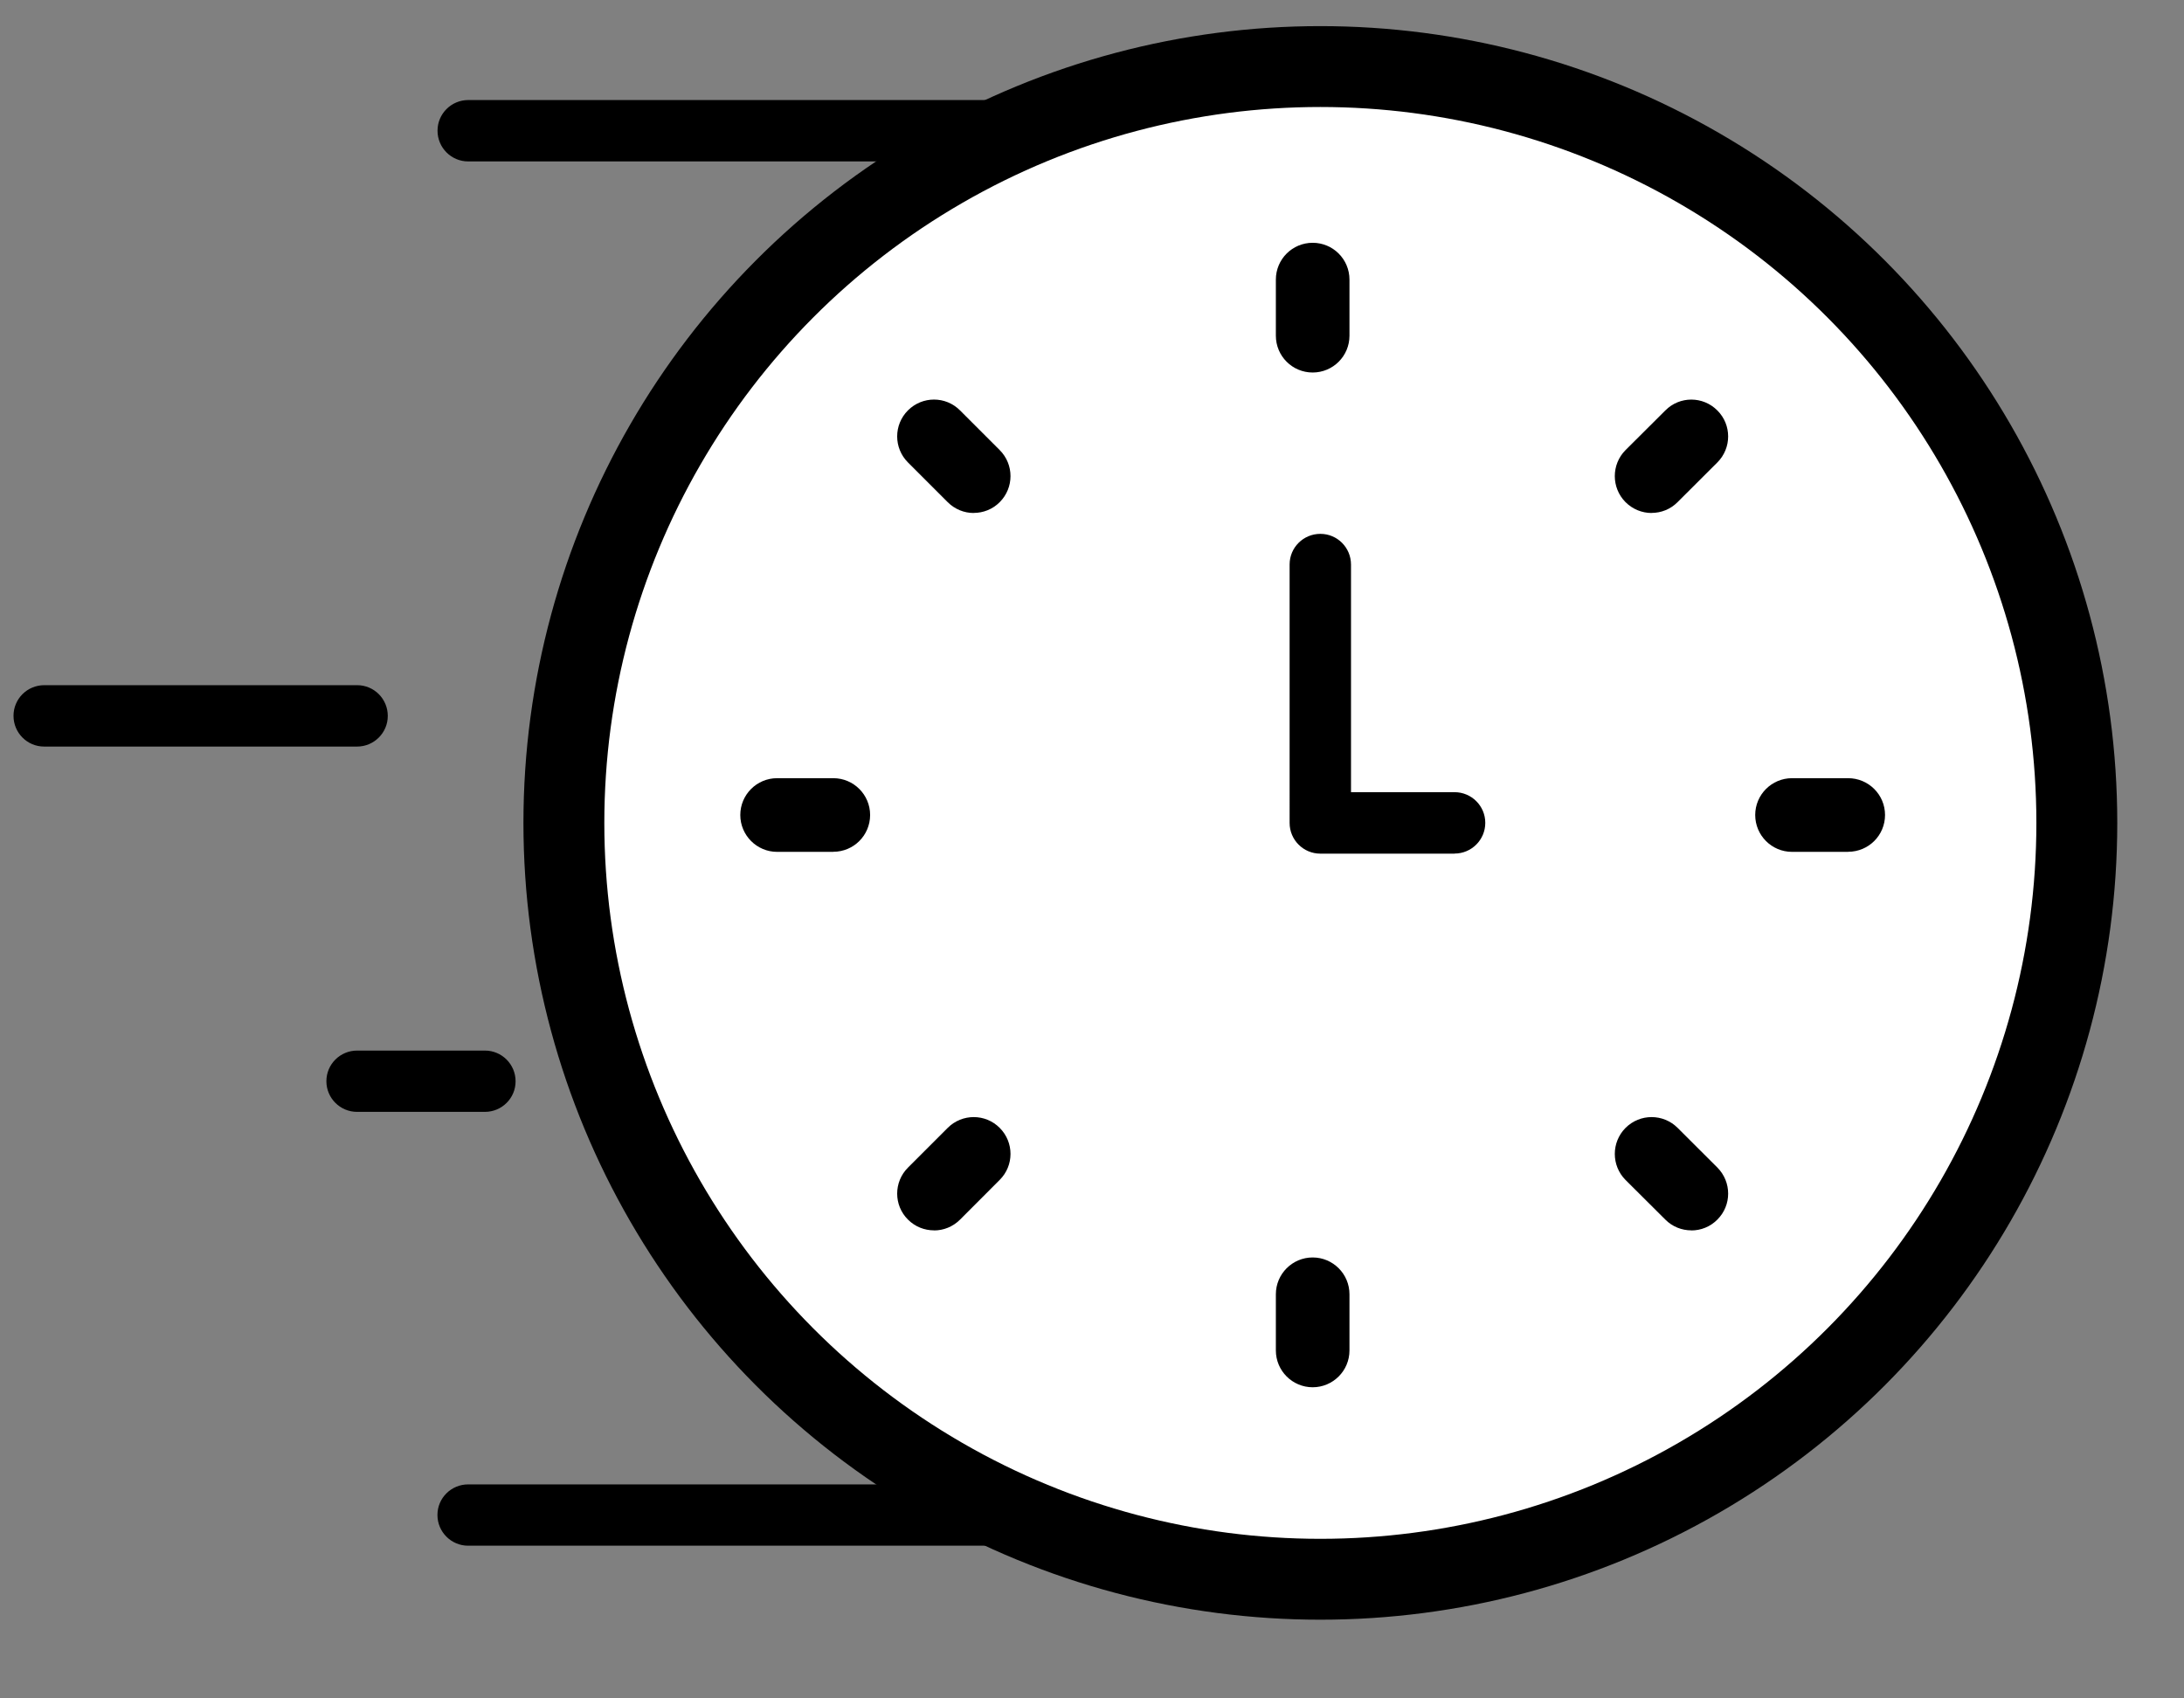 <svg xmlns="http://www.w3.org/2000/svg" width="27" height="21" viewBox="0 0 27 21">
    <rect x="0" y="0" width="27" height="21" fill="#808080" stroke="none"/>
    <g fill="none" fill-rule="evenodd">
        <g>
            <g>
                <g>
                    <g>
                        <g>
                            <g>
                                <g>
                                    <g>
                                        <g transform="translate(-819 -736) translate(0 447) translate(42 157) translate(640 98) translate(20 30) translate(116) translate(1.167 4.375)">
                                            <g fill="#000">
                                                <path d="M13.391.789h-7.77c-.209 0-.379-.17-.379-.38 0-.209.17-.379.38-.379h7.769c.21 0 .38.17.38.38 0 .209-.17.379-.38.379zM4.248 8.024H.379c-.21 0-.379-.17-.379-.38s.17-.379.38-.379h3.868c.21 0 .379.17.379.38 0 .209-.17.379-.38.379zM13.897 17.905H5.62c-.209 0-.379-.17-.379-.38 0-.209.17-.378.38-.378h8.275c.209 0 .379.17.379.379 0 .21-.17.379-.38.379zM5.828 12.541h-1.58c-.21 0-.38-.17-.38-.379 0-.21.17-.379.38-.379h1.58c.209 0 .379.17.379.38 0 .209-.17.378-.38.378z" transform="translate(0 .832)"/>
                                            </g>
                                            <circle cx="16.156" cy="9.8" r="9.352" fill="#FFF" stroke="#000" stroke-linecap="round"/>
                                            <g fill="#000">
                                                <path d="M7.131 1.643c-.251 0-.455-.203-.455-.455V.494c0-.252.204-.455.455-.455s.455.203.455.455v.694c0 .252-.204.455-.455.455zM11.321 3.38c-.116 0-.233-.045-.322-.134-.177-.178-.177-.466 0-.644l.492-.49c.177-.179.465-.179.643 0 .178.177.178.465 0 .643l-.491.49c-.089.09-.205.134-.322.134zM13.751 7.57h-.694c-.251 0-.455-.204-.455-.456 0-.251.204-.455.455-.455h.694c.252 0 .456.204.456.455 0 .252-.204.455-.456.455zM11.812 12.25c-.116 0-.233-.044-.321-.133l-.492-.49c-.177-.178-.177-.466 0-.644.178-.178.466-.178.644 0l.491.49c.178.179.178.467 0 .644-.089.09-.205.134-.322.134zM7.131 14.19c-.251 0-.455-.204-.455-.455v-.695c0-.251.204-.455.455-.455s.455.204.455.455v.695c0 .251-.204.455-.455.455zM2.45 12.25c-.117 0-.233-.044-.322-.133-.178-.177-.178-.465 0-.643l.491-.491c.178-.178.466-.178.643 0 .178.178.178.466 0 .643l-.49.491c-.09.09-.206.134-.322.134zM1.205 7.57H.51c-.25 0-.455-.204-.455-.456 0-.251.204-.455.455-.455h.695c.251 0 .455.204.455.455 0 .252-.204.455-.455.455zM2.94 3.38c-.116 0-.232-.045-.321-.134l-.491-.491c-.178-.178-.178-.466 0-.644s.466-.178.643 0l.491.491c.178.178.178.466 0 .644-.088.089-.205.133-.321.133z" transform="translate(8.93 2.588)"/>
                                            </g>
                                            <path fill="#000" d="M17.816 10.18h-1.66c-.21 0-.38-.17-.38-.38V6.605c0-.21.17-.379.38-.379s.379.17.379.38V9.42h1.28c.21 0 .38.17.38.379 0 .21-.17.38-.38.38z"/>
                                        </g>
                                    </g>
                                </g>
                            </g>
                        </g>
                    </g>
                </g>
            </g>
        </g>
    </g>
</svg>
